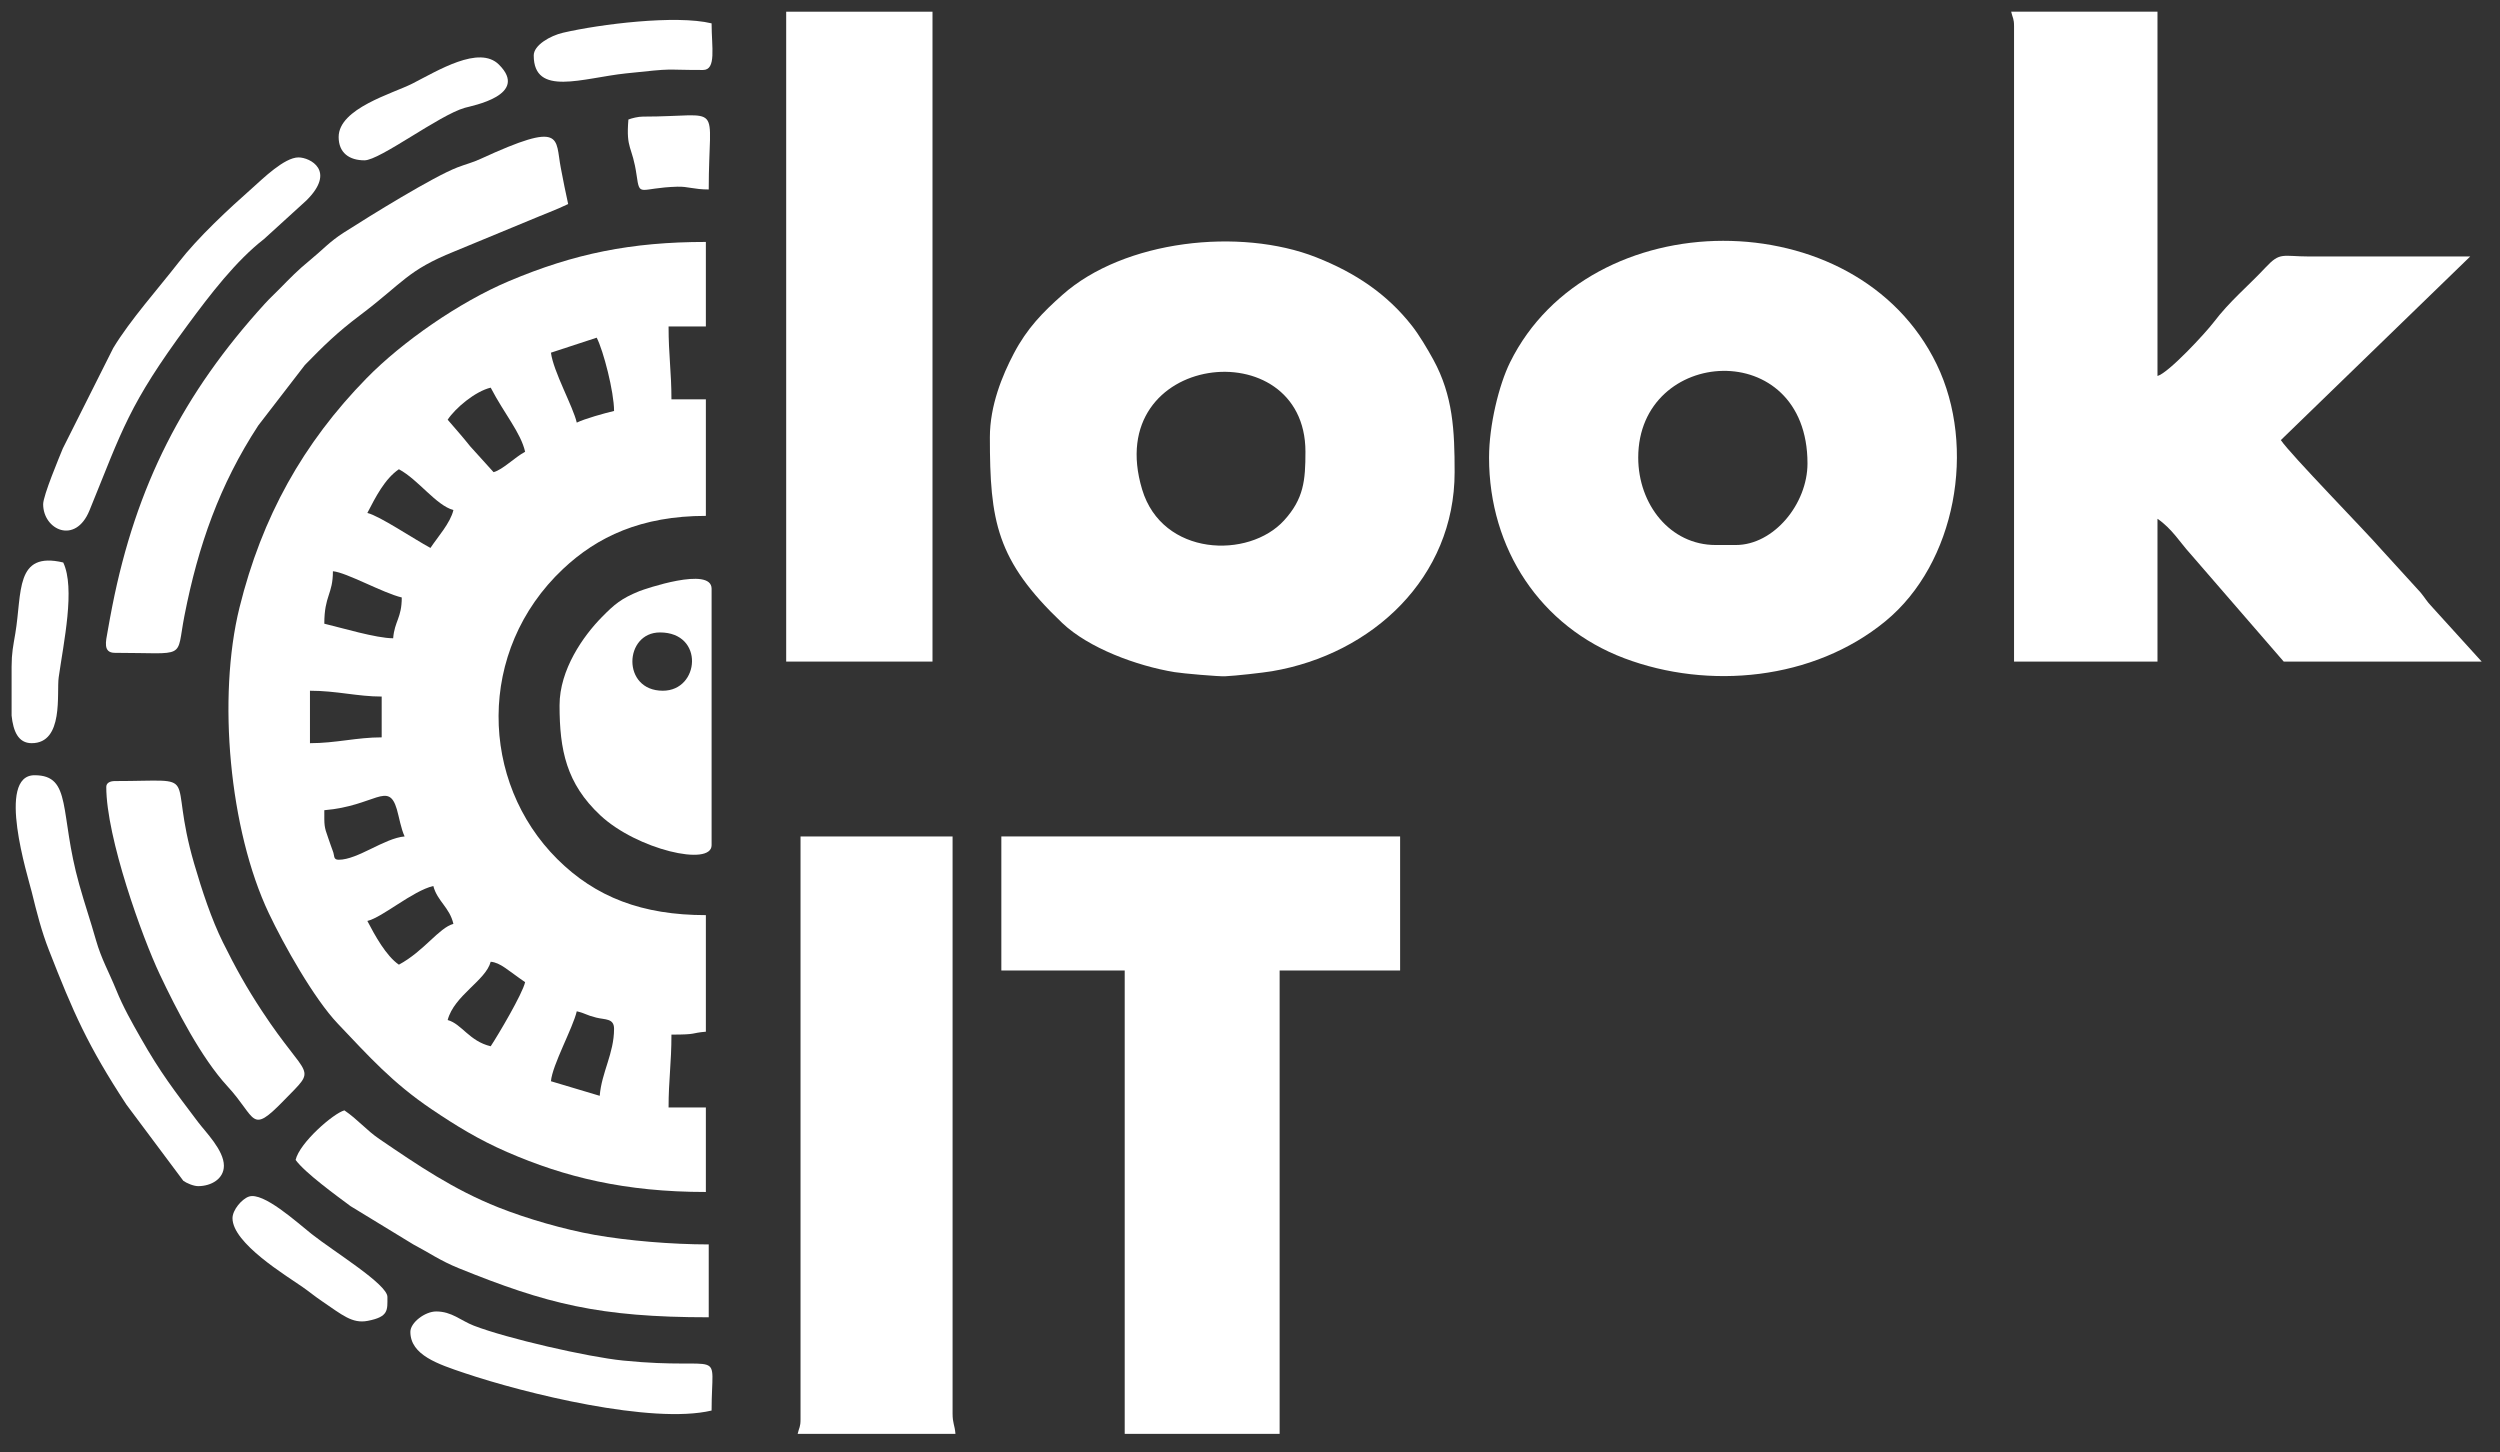 <?xml version="1.0" encoding="UTF-8"?> <svg xmlns="http://www.w3.org/2000/svg" xmlns:xlink="http://www.w3.org/1999/xlink" xmlns:xodm="http://www.corel.com/coreldraw/odm/2003" xml:space="preserve" width="167mm" height="97mm" version="1.1" style="shape-rendering:geometricPrecision; text-rendering:geometricPrecision; image-rendering:optimizeQuality; fill-rule:evenodd; clip-rule:evenodd" viewBox="0 0 16700 9700"><rect x="0" y="0" width="16700" height="9700" fill="#333333" stroke="none"/> <defs> <style type="text/css"> .fil0 {fill:white} </style> </defs> <g id="Слой_x0020_1">  <g id="_1951521340896"> <path class="fil0" d="M4006.09 7319.99l-325.8 -97.35c8.87,-108.07 147.1,-356.48 172.47,-467.22 61.64,14.58 58.56,24.38 130.76,42.38 59.1,14.74 118.38,3.65 118.38,74.43 0,165.08 -82.89,289.91 -95.81,447.76zm-728.24 -330.96c-143.43,-33.94 -193.86,-149.82 -287.46,-175.21 43.24,-164.46 254.39,-263.47 287.46,-389.33 65.82,5.56 116.32,58.95 229.97,136.25 -18.34,79.97 -180.29,352.94 -229.97,428.29zm-824.02 -837.1c101.49,-24 301.62,-200.66 440.75,-233.6 26.85,102.13 108.87,142.83 134.16,253.08 -96.97,26.3 -195.79,182.05 -364.12,272.53 -84.68,-57.6 -160.43,-195.3 -210.79,-292.01zm-287.46 -739.74c338.99,-28.65 428.38,-197.53 484.62,-5.89 14.78,50.33 27.41,129.13 51.95,181.09 -135.83,11.47 -312.65,155.73 -440.76,155.73 -38.09,0 -26.32,-28.46 -38.84,-57.87 -5.93,-13.91 -22.66,-64.82 -30.38,-85.95 -29.15,-80.08 -26.59,-85.81 -26.59,-187.11zm-95.83 -447.74l0 -350.41c177.54,0 317.89,38.93 479.1,38.93l0 272.53c-167.79,0 -305.82,38.95 -479.1,38.95zm555.76 -700.82c-112.2,0 -346.49,-70.5 -459.93,-97.35 0,-189.12 57.49,-194.87 57.49,-350.41 90.18,7.63 334.83,145.61 459.93,175.2 0,137.84 -48.03,157 -57.49,272.56zm38.32 -1129.11c130.98,70.41 247.98,241.04 364.12,272.54 -19.83,86.43 -105.93,181.18 -153.33,253.08 -112.35,-60.4 -340.24,-214.36 -421.58,-233.61 55.25,-106.09 116.04,-227.56 210.79,-292.01zm613.23 -545.09c92.03,176.7 200.65,300.43 229.97,428.29 -71.42,38.38 -148.62,119.4 -210.8,136.28l-155.99 -172.49c-53.35,-67.12 -97.44,-115.79 -150.64,-177.92 51.27,-77.76 184.11,-189.69 287.46,-214.16zm402.44 -233.6l305.68 -100.2c44.79,87.05 115.93,362.25 115.93,489.56 -65.1,15.4 -195.56,51.75 -249.14,77.85 -24.56,-107.17 -156.58,-341.46 -172.47,-467.21zm1034.86 5606.57l0 -564.56 -249.13 0c0,-181.92 19.17,-296.01 19.17,-486.69 177.68,0 125.28,-10.6 229.96,-19.45l0 -778.69c-424.55,0 -736.59,-119.68 -992.29,-374.19 -517.73,-515.34 -541.54,-1392.35 38.19,-1938.27 227.97,-214.66 521.56,-354.54 954.1,-354.54l0 -778.7 -229.96 0c0,-181.92 -19.17,-296.01 -19.17,-486.69l249.13 0 0 -564.54c-499.38,0 -880.38,78.25 -1314.24,261.27 -335.28,141.43 -716.19,407.96 -951.91,648.81 -424.57,433.83 -699.28,926.79 -849.12,1531.87 -148.37,599.07 -68.29,1485.33 195.74,2042.26 100.07,211.1 301.15,569.85 461.38,738.27 208.21,218.87 363.64,393.92 625.97,571.08 162.81,109.97 316.36,204.06 504.34,285.84 384.22,167.16 786.05,266.92 1327.84,266.92z"></path> <path class="fil0" d="M13453.81 175.49l0 4243.87 958.18 0 0 -953.9c96.49,65.64 153.44,161.36 215.37,228.96l627.85 724.94 1322.3 0 -330.96 -364.62c-40.9,-43.16 -41.85,-53.96 -77.14,-96.85l-258.01 -283.01c-109.21,-125.98 -613.77,-641.59 -675.36,-735.04l1264.81 -1226.43 -1073.21 -0.02c-183.63,-0.55 -195.38,-31.55 -292.82,72.42 -120.01,128.03 -239.85,225.36 -347.64,367.13 -54.71,71.99 -301.6,338.66 -375.19,358.64l0 -2433.41 -977.35 0c10.03,43.66 19.17,44.76 19.17,97.32z"></path> <path class="fil0" d="M10943.35 3056.65c0,-741.86 1130.68,-815.67 1130.68,38.95 0,269.56 -224.2,545.06 -479.1,545.06l-134.16 0c-304.79,0 -517.42,-271.73 -517.42,-584.01zm-996.5 0c0,610.94 344.54,1129.45 903.41,1340.47 563,212.57 1263.72,147.3 1744.2,-247.24 470.66,-386.44 611.21,-1162.56 342.39,-1716.66 -536.93,-1106.75 -2319.14,-1087.72 -2849.69,-12.71 -74.17,150.32 -140.31,419.48 -140.31,636.14z"></path> <path class="fil0" d="M8720.37 3017.72c0,191.6 -10.98,313.92 -142.69,458.54 -235.49,258.58 -813.5,241.89 -948.31,-206.84 -275.69,-917.66 1091,-1070.2 1091,-251.7zm-2108.01 -97.33c0,560.96 42.83,822.09 483.56,1241.36 175.58,167.04 496.98,286.51 750.24,328.04 56.77,9.31 293.2,29.63 336.96,27.77 68.65,-2.9 254.47,-23.77 313.26,-33.73 672.6,-113.93 1220.51,-627.06 1220.51,-1329.83 0,-277.34 -10.51,-510.33 -142.06,-751.2 -39.52,-72.38 -95.08,-165.27 -142.16,-225.46 -167.25,-213.86 -379.49,-355.59 -640.8,-458.69 -507.49,-200.2 -1282.94,-115.9 -1696.17,252.16 -129.47,115.31 -234.09,220.6 -323.81,391.34 -76.17,144.9 -159.53,346.41 -159.53,558.24z"></path> <polygon class="fil0" points="6689,6482.89 7513.05,6482.89 7513.05,9578.17 8547.89,9578.17 8547.89,6482.89 9352.77,6482.89 9352.77,5587.39 6689,5587.39 "></polygon> <polygon class="fil0" points="5251.72,4419.36 6229.07,4419.36 6229.07,78.17 5251.72,78.17 "></polygon> <path class="fil0" d="M5347.56 9480.85c0,52.56 -9.17,53.66 -19.18,97.32l1054.02 0c-5,-60.88 -19.17,-69.16 -19.17,-136.27l0 -3854.51 -1015.67 0 0 3893.46z"></path> <path class="fil0" d="M767.41 4360.96c489.58,0 406.38,49.5 464.73,-248.21 91.89,-469.01 234.85,-875.13 493.15,-1270.56l311.34 -404c126.64,-130.03 217.52,-218.59 365.2,-329.86 294.5,-221.88 315.93,-300.67 632.34,-428.33l503.88 -208.4c85.7,-36.59 180.81,-71.35 257.22,-108.6 -16.95,-73.97 -33.61,-161.57 -49.21,-242 -38.79,-200.2 24.06,-317.21 -535.39,-59.85 -57.63,26.51 -94.09,33.59 -154.77,56.91 -161.93,62.22 -581.89,322.15 -759.34,435.6 -95.47,61.02 -142.53,116.09 -223.2,182.08 -86.05,70.38 -130.84,117.54 -208.82,196.68 -35.58,36.12 -62.49,60.21 -96.06,97.09 -544.4,597.91 -859.54,1213.91 -1018.77,2021.46 -11.88,60.24 -18.58,97.86 -30.63,165.85 -11.9,67.2 -32.88,144.14 48.33,144.14z"></path> <path class="fil0" d="M4408.53 4224.68c298.43,0 266.13,389.36 19.14,389.36 -276.25,0 -259.54,-389.36 -19.14,-389.36zm-670.75 486.69c0,298.58 45.43,523.01 272.68,735.31 244.22,228.15 743.01,344.27 743.01,199.11l0 -1713.12c0,-152.3 -452.37,3.98 -482.4,16.12 -120.76,48.88 -166.14,87.49 -250.79,173.53 -123.38,125.4 -282.5,349.81 -282.5,589.05z"></path> <path class="fil0" d="M1974.72 7748.25c62.41,86.52 274.17,239.42 366.82,308.72l419.14 255.59c105.52,55.51 180.3,109.1 303.41,159 587.27,238.06 938.1,327.92 1670.21,327.92l0 -486.67c-246.15,0 -541.3,-24.83 -761.35,-63.66 -205.59,-36.31 -455.31,-108.87 -643.36,-183.55 -300.35,-119.29 -537.7,-281.41 -795.68,-457.1 -86.88,-59.16 -143.53,-130.07 -233.41,-191.18 -73.52,19.93 -299.5,216.33 -325.78,330.93z"></path> <path class="fil0" d="M709.92 5256.46c0,338.93 239.74,1003.54 357.46,1252.64 111.7,236.27 276.84,557.18 452.24,747.59 196.12,212.91 151.76,325.28 373.71,97.4 234.27,-240.56 168.69,-124.99 -144.75,-602.55 -101.78,-155.07 -172.92,-282.24 -259.48,-456.69 -76.11,-153.4 -140.28,-347.62 -192.02,-525.22 -183.77,-630.9 69.32,-552.12 -529.67,-552.12 -31.37,0 -57.49,11.65 -57.49,38.95z"></path> <path class="fil0" d="M1323.15 7923.45c88.41,0 172.47,-49.02 172.47,-136.25 0,-103.86 -122.22,-224.85 -172.67,-291.8 -159.46,-211.7 -251.09,-329.17 -384.06,-563.76 -57.22,-100.94 -114.62,-200.77 -163.4,-320.7 -47.8,-117.59 -98.71,-205.49 -134.38,-330.69 -40.38,-141.65 -72.45,-231.83 -112.11,-372.82 -134.15,-477.08 -45.43,-728.85 -298.18,-728.85 -257.72,0 -43.8,678.58 -19.15,778.7 35.15,142.87 65.3,262.2 114.96,389.35 162.11,415.07 258.87,637.52 517.44,1031.76l380.28 509.17c20.98,15.52 68.56,35.89 98.8,35.89z"></path> <path class="fil0" d="M288.31 3368.13c0,170.95 215.32,272.6 309.39,41.73 221.2,-542.72 260.7,-703.3 657,-1240.37 147.83,-200.33 320.66,-426.6 509.23,-572.88l282.93 -257.66c200.95,-198.96 23.27,-287.43 -52.96,-287.43 -94.3,0 -239.57,143.4 -302.35,199.02 -165.37,146.4 -366.23,332.04 -500.06,504.33 -133.89,172.33 -323.45,384.76 -435.17,570.22l-336.62 670.35c-22.02,54.59 -131.39,314.1 -131.39,372.69z"></path> <path class="fil0" d="M2741.28 8896.83c0,155.2 185.35,215.72 361.54,275.15 405.47,136.77 1252.63,344.64 1650.65,250.46 0,-440.08 106.34,-263.86 -591.16,-333.92 -235.9,-23.7 -777.81,-148.16 -997.07,-233.05 -87.57,-33.9 -146.98,-94.92 -251.49,-94.92 -74.82,0 -172.47,74.29 -172.47,136.28z"></path> <path class="fil0" d="M3565.31 370.17c0,277.73 325.82,150.91 616.47,120.07 345.15,-36.6 229.46,-22.74 514.2,-22.74 90.58,0 57.49,-151.11 57.49,-311.46 -238.18,-57.92 -747.13,5.61 -992.4,62.59 -85.99,19.98 -195.76,83.26 -195.76,151.54z"></path> <path class="fil0" d="M77.51 4780.25c10.91,104.18 44.14,184.2 134.16,184.2 216.72,0 165.68,-335.79 180.42,-439.67 33.47,-235.77 111.58,-595.4 30.37,-767.31 -323.53,-76.57 -274.08,200.03 -319.98,473.12 -14.37,85.55 -24.65,128.99 -24.97,223.17l0 4.53 0 321.96z"></path> <path class="fil0" d="M1553.11 8137.61c0,167.57 359.55,383.61 467.63,459.39 54.1,37.92 78.02,59.79 133.88,97.61 130.49,88.38 198.12,148.62 301.29,128.78 141.05,-27.15 132.05,-70.98 132.05,-160.17 0,-84.59 -358.85,-302.99 -506.33,-420.07 -98.89,-78.48 -323.34,-283.44 -419.55,-249.77 -47.35,16.55 -108.97,89.18 -108.97,144.23z"></path> <path class="fil0" d="M2262.18 915.26c0,105.47 70.71,155.73 172.47,155.73 103.15,0 498.07,-301.66 670.32,-350.82 48.57,-13.87 433.02,-84.73 227.77,-288.79 -132.16,-131.4 -408.03,40.51 -578.47,127.22 -130.55,66.4 -492.09,165.06 -492.09,356.66z"></path> <path class="fil0" d="M4197.71 798.46c-16.73,204.29 26.14,171.27 54.91,372.51 21.55,150.83 16.68,83.64 271.97,76.15 72.19,-2.12 109.15,18.55 209.71,18.55 0,-601.14 109.14,-486.69 -440.76,-486.69 -30.19,0 -72.63,10.33 -95.83,19.48z"></path> </g> </g> </svg> 